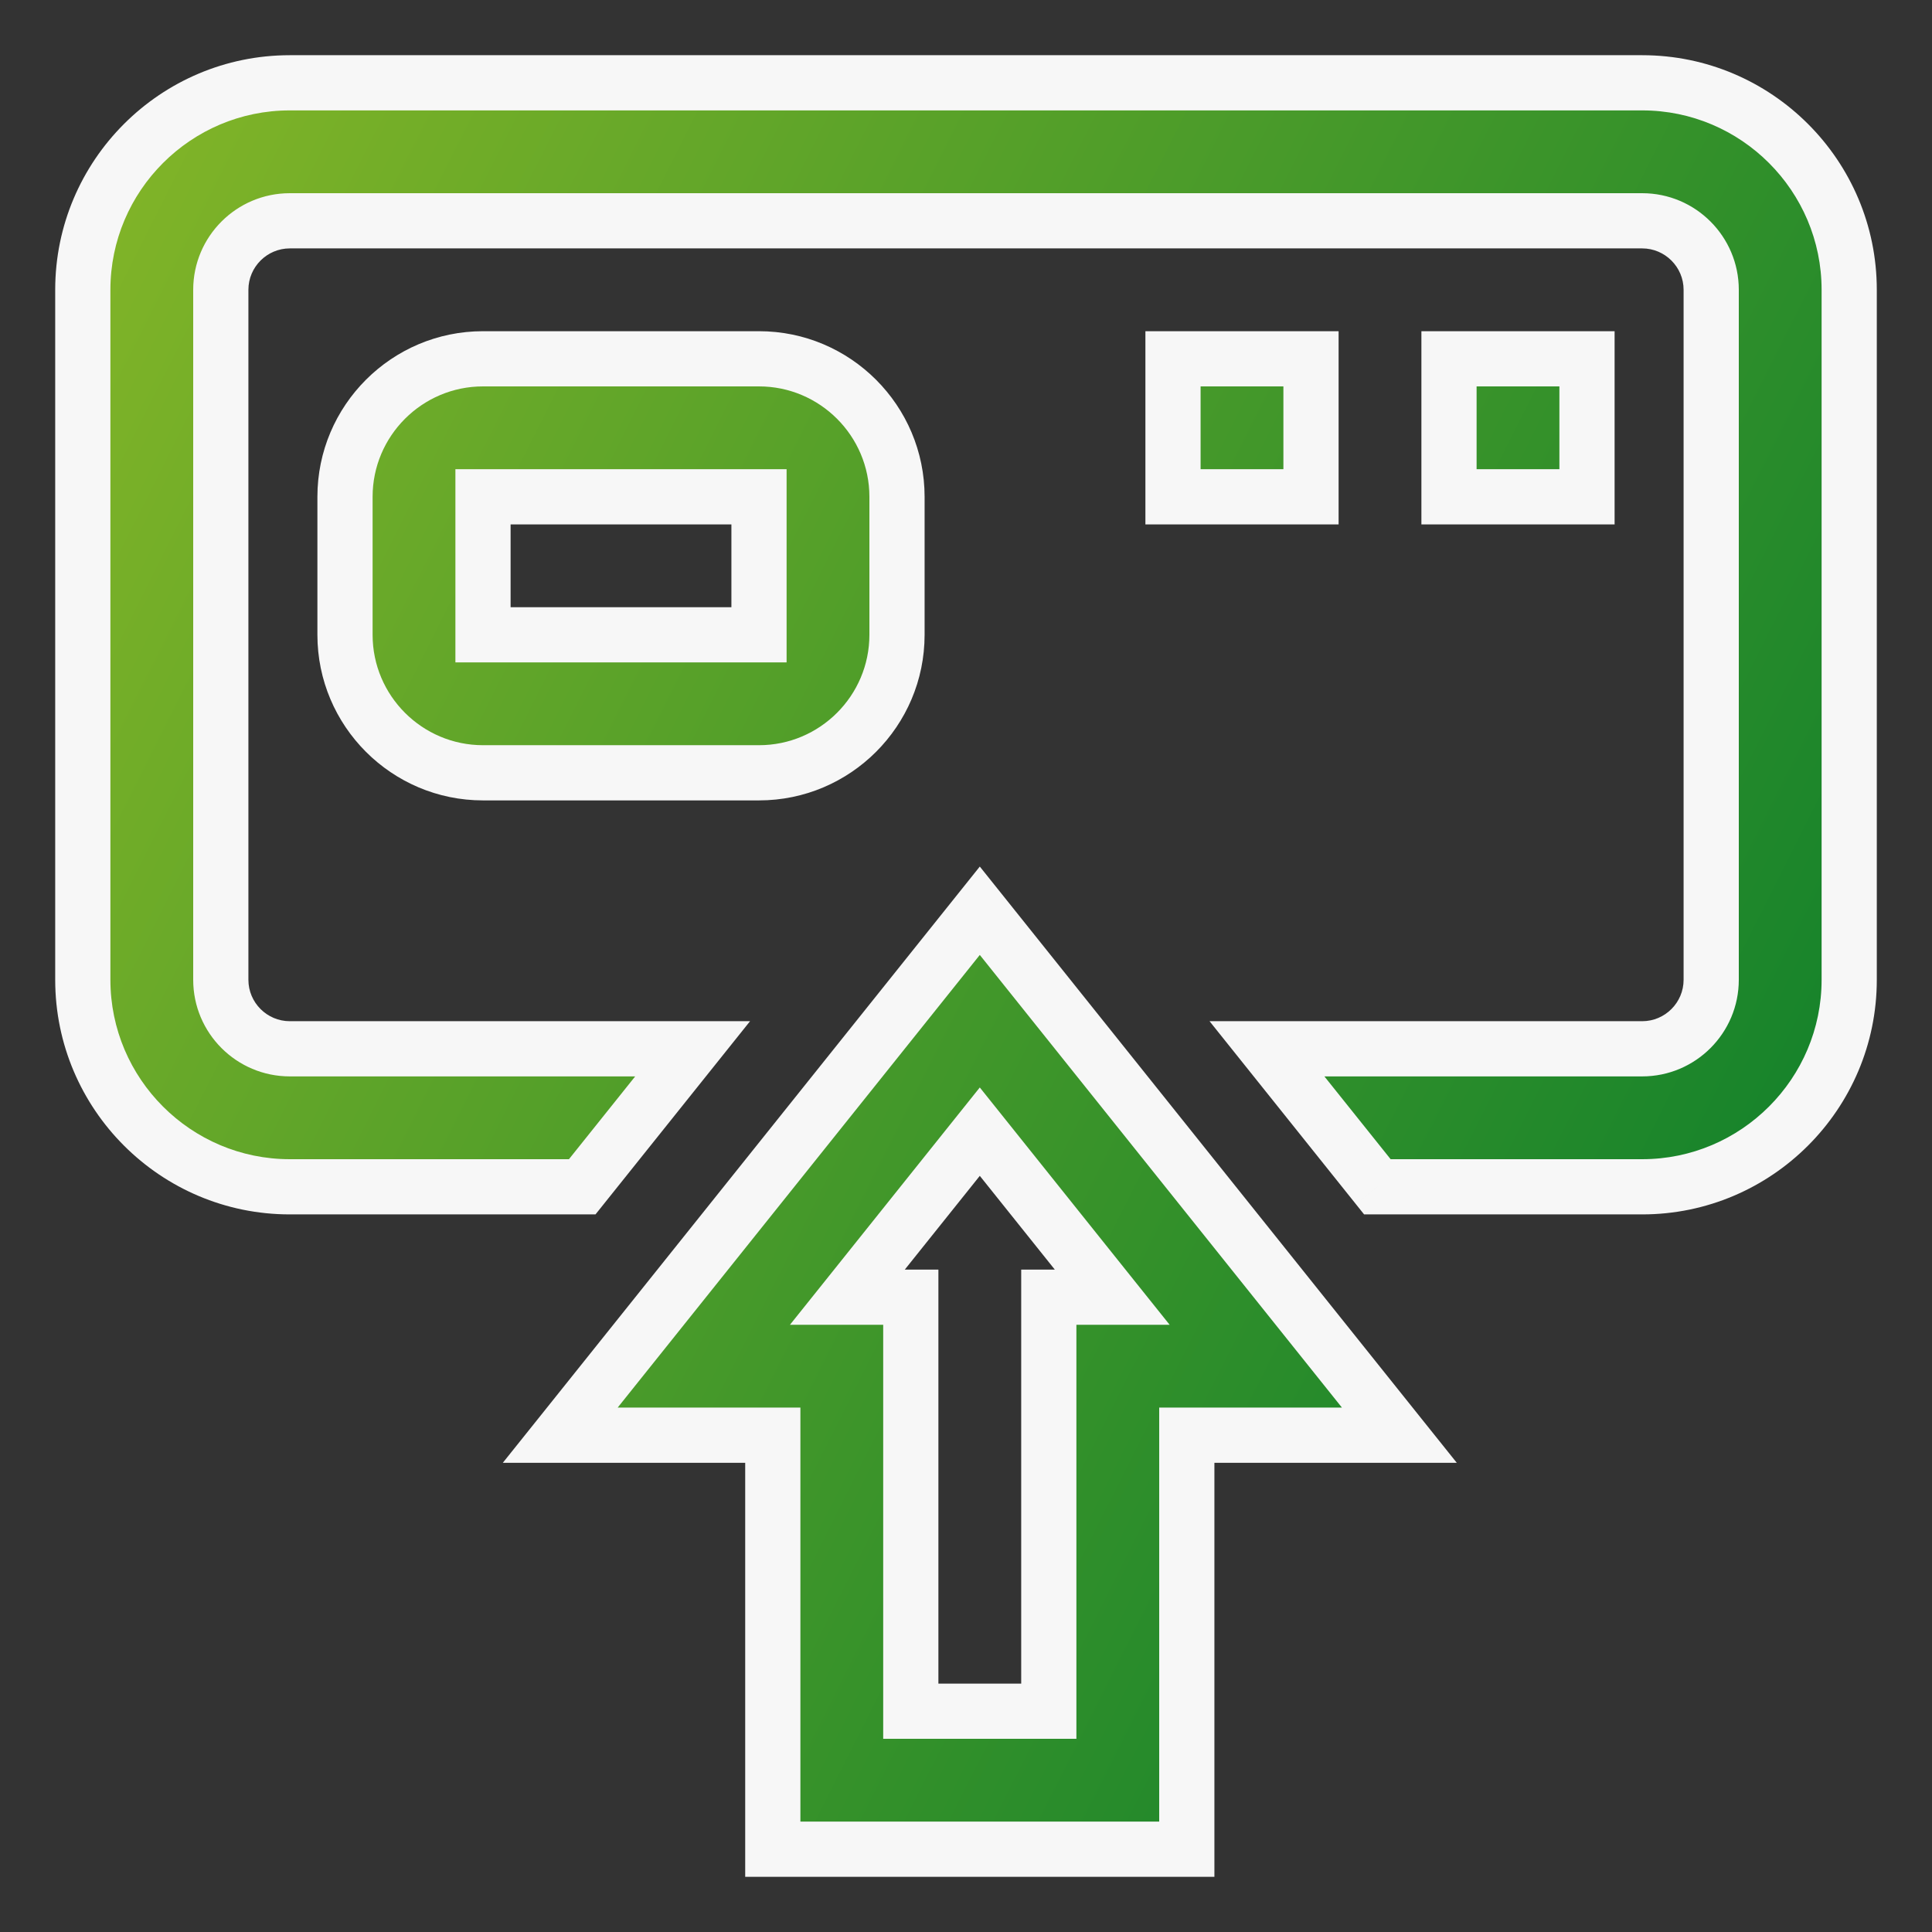 <svg width="70" height="70" viewBox="0 0 70 70" fill="none" xmlns="http://www.w3.org/2000/svg">
<rect x="0" y="0" width="70" height="70" fill="#333333" stroke="none"/>
<path fill-rule="evenodd" clip-rule="evenodd" d="M10.5 3H59.5C63.636 3 67 6.364 67 10.5V35.5C67 39.636 63.636 43 59.5 43H49.905L45.905 38H59.5C60.879 38 62 36.879 62 35.5V10.5C62 9.121 60.879 8 59.5 8H10.5C9.121 8 8 9.121 8 10.5V35.5C8 36.879 9.121 38 10.5 38H25.095L21.095 43H10.5C6.364 43 3 39.636 3 35.5V10.5C3 6.364 6.364 3 10.5 3ZM32.5 18C32.5 15.243 30.257 13 27.5 13H17.5C14.743 13 12.5 15.243 12.5 18V23C12.5 25.757 14.743 28 17.5 28H27.5C30.257 28 32.5 25.757 32.5 23V18ZM27.5 23H17.5V18H27.5V23ZM42.5 13H47.5V18H42.5V13ZM20.298 52H28V67H43V52H50.701L35.5 32.998L20.298 52ZM38 47V62H33V47H30.701L35.5 41.002L40.298 47H38ZM57.5 13H52.5V18H57.5V13Z" fill="#C4C4C4"/>
<path fill-rule="evenodd" clip-rule="evenodd" d="M10.5 3H59.5C63.636 3 67 6.364 67 10.5V35.5C67 39.636 63.636 43 59.5 43H49.905L45.905 38H59.5C60.879 38 62 36.879 62 35.5V10.5C62 9.121 60.879 8 59.5 8H10.5C9.121 8 8 9.121 8 10.5V35.5C8 36.879 9.121 38 10.5 38H25.095L21.095 43H10.5C6.364 43 3 39.636 3 35.5V10.5C3 6.364 6.364 3 10.5 3ZM32.5 18C32.5 15.243 30.257 13 27.5 13H17.5C14.743 13 12.5 15.243 12.5 18V23C12.5 25.757 14.743 28 17.5 28H27.5C30.257 28 32.5 25.757 32.5 23V18ZM27.5 23H17.5V18H27.5V23ZM42.5 13H47.5V18H42.5V13ZM20.298 52H28V67H43V52H50.701L35.5 32.998L20.298 52ZM38 47V62H33V47H30.701L35.5 41.002L40.298 47H38ZM57.5 13H52.5V18H57.5V13Z" fill="url(#paint0_linear_348_486)"/>
<path d="M49.905 43L49.124 43.625L49.424 44H49.905V43ZM45.905 38V37H43.824L45.124 38.625L45.905 38ZM25.095 38L25.876 38.625L27.176 37H25.095V38ZM21.095 43V44H21.576L21.876 43.625L21.095 43ZM17.5 23H16.5V24H17.5V23ZM27.5 23V24H28.5V23H27.5ZM17.5 18V17H16.5V18H17.5ZM27.5 18H28.5V17H27.5V18ZM47.5 13H48.5V12H47.5V13ZM42.5 13V12H41.5V13H42.5ZM47.5 18V19H48.5V18H47.5ZM42.5 18H41.5V19H42.5V18ZM28 52H29V51H28V52ZM20.298 52L19.518 51.376L18.218 53H20.298V52ZM28 67H27V68H28V67ZM43 67V68H44V67H43ZM43 52V51H42V52H43ZM50.701 52V53H52.782L51.482 51.376L50.701 52ZM35.5 32.998L36.281 32.373L35.5 31.397L34.719 32.373L35.5 32.998ZM38 62V63H39V62H38ZM38 47V46H37V47H38ZM33 62H32V63H33V62ZM33 47H34V46H33V47ZM30.701 47L29.921 46.376L28.621 48H30.701V47ZM35.5 41.002L36.281 40.377L35.5 39.401L34.719 40.377L35.5 41.002ZM40.298 47V48H42.379L41.079 46.376L40.298 47ZM52.5 13V12H51.5V13H52.5ZM57.5 13H58.5V12H57.5V13ZM52.5 18H51.5V19H52.5V18ZM57.5 18V19H58.5V18H57.5ZM59.5 2H10.5V4H59.5V2ZM68 10.5C68 5.812 64.188 2 59.5 2V4C63.083 4 66 6.917 66 10.5H68ZM68 35.5V10.5H66V35.5H68ZM59.5 44C64.188 44 68 40.188 68 35.5H66C66 39.083 63.083 42 59.5 42V44ZM49.905 44H59.5V42H49.905V44ZM45.124 38.625L49.124 43.625L50.685 42.375L46.685 37.375L45.124 38.625ZM59.5 37H45.905V39H59.5V37ZM61 35.5C61 36.326 60.326 37 59.5 37V39C61.431 39 63 37.431 63 35.5H61ZM61 10.5V35.5H63V10.5H61ZM59.5 9C60.326 9 61 9.674 61 10.5H63C63 8.569 61.431 7 59.5 7V9ZM10.5 9H59.5V7H10.5V9ZM9 10.5C9 9.674 9.674 9 10.5 9V7C8.569 7 7 8.569 7 10.5H9ZM9 35.5V10.5H7V35.5H9ZM10.5 37C9.674 37 9 36.326 9 35.5H7C7 37.431 8.569 39 10.5 39V37ZM25.095 37H10.5V39H25.095V37ZM21.876 43.625L25.876 38.625L24.314 37.375L20.314 42.375L21.876 43.625ZM10.5 44H21.095V42H10.5V44ZM2 35.5C2 40.188 5.812 44 10.5 44V42C6.917 42 4 39.083 4 35.5H2ZM2 10.5V35.5H4V10.5H2ZM10.5 2C5.812 2 2 5.812 2 10.5H4C4 6.917 6.917 4 10.5 4V2ZM27.5 14C29.705 14 31.5 15.795 31.5 18H33.5C33.5 14.691 30.809 12 27.5 12V14ZM17.5 14H27.5V12H17.5V14ZM13.5 18C13.5 15.795 15.295 14 17.5 14V12C14.191 12 11.5 14.691 11.5 18H13.5ZM13.5 23V18H11.5V23H13.5ZM17.5 27C15.295 27 13.5 25.205 13.5 23H11.5C11.5 26.309 14.191 29 17.5 29V27ZM27.5 27H17.5V29H27.5V27ZM31.5 23C31.5 25.205 29.705 27 27.5 27V29C30.809 29 33.5 26.309 33.5 23H31.5ZM31.5 18V23H33.5V18H31.5ZM17.5 24H27.5V22H17.5V24ZM16.5 18V23H18.5V18H16.5ZM27.5 17H17.5V19H27.5V17ZM28.5 23V18H26.5V23H28.5ZM47.5 12H42.5V14H47.5V12ZM48.5 18V13H46.5V18H48.5ZM42.5 19H47.5V17H42.5V19ZM41.5 13V18H43.5V13H41.5ZM28 51H20.298V53H28V51ZM29 67V52H27V67H29ZM43 66H28V68H43V66ZM42 52V67H44V52H42ZM50.701 51H43V53H50.701V51ZM34.719 33.623L49.921 52.625L51.482 51.376L36.281 32.373L34.719 33.623ZM21.079 52.625L36.281 33.623L34.719 32.373L19.518 51.376L21.079 52.625ZM39 62V47H37V62H39ZM33 63H38V61H33V63ZM32 47V62H34V47H32ZM30.701 48H33V46H30.701V48ZM34.719 40.377L29.921 46.376L31.482 47.625L36.281 41.627L34.719 40.377ZM41.079 46.376L36.281 40.377L34.719 41.627L39.518 47.625L41.079 46.376ZM38 48H40.298V46H38V48ZM52.5 14H57.5V12H52.5V14ZM53.5 18V13H51.5V18H53.5ZM57.5 17H52.5V19H57.5V17ZM56.5 13V18H58.5V13H56.5Z" fill="#F7F7F7"/>
<defs>
<linearGradient id="paint0_linear_348_486" x1="-7.764" y1="-8.794" x2="83.53" y2="37.118" gradientUnits="userSpaceOnUse">
<stop stop-color="#9BC027"/>
<stop offset="1" stop-color="#00792C"/>
</linearGradient>
</defs>
</svg>
